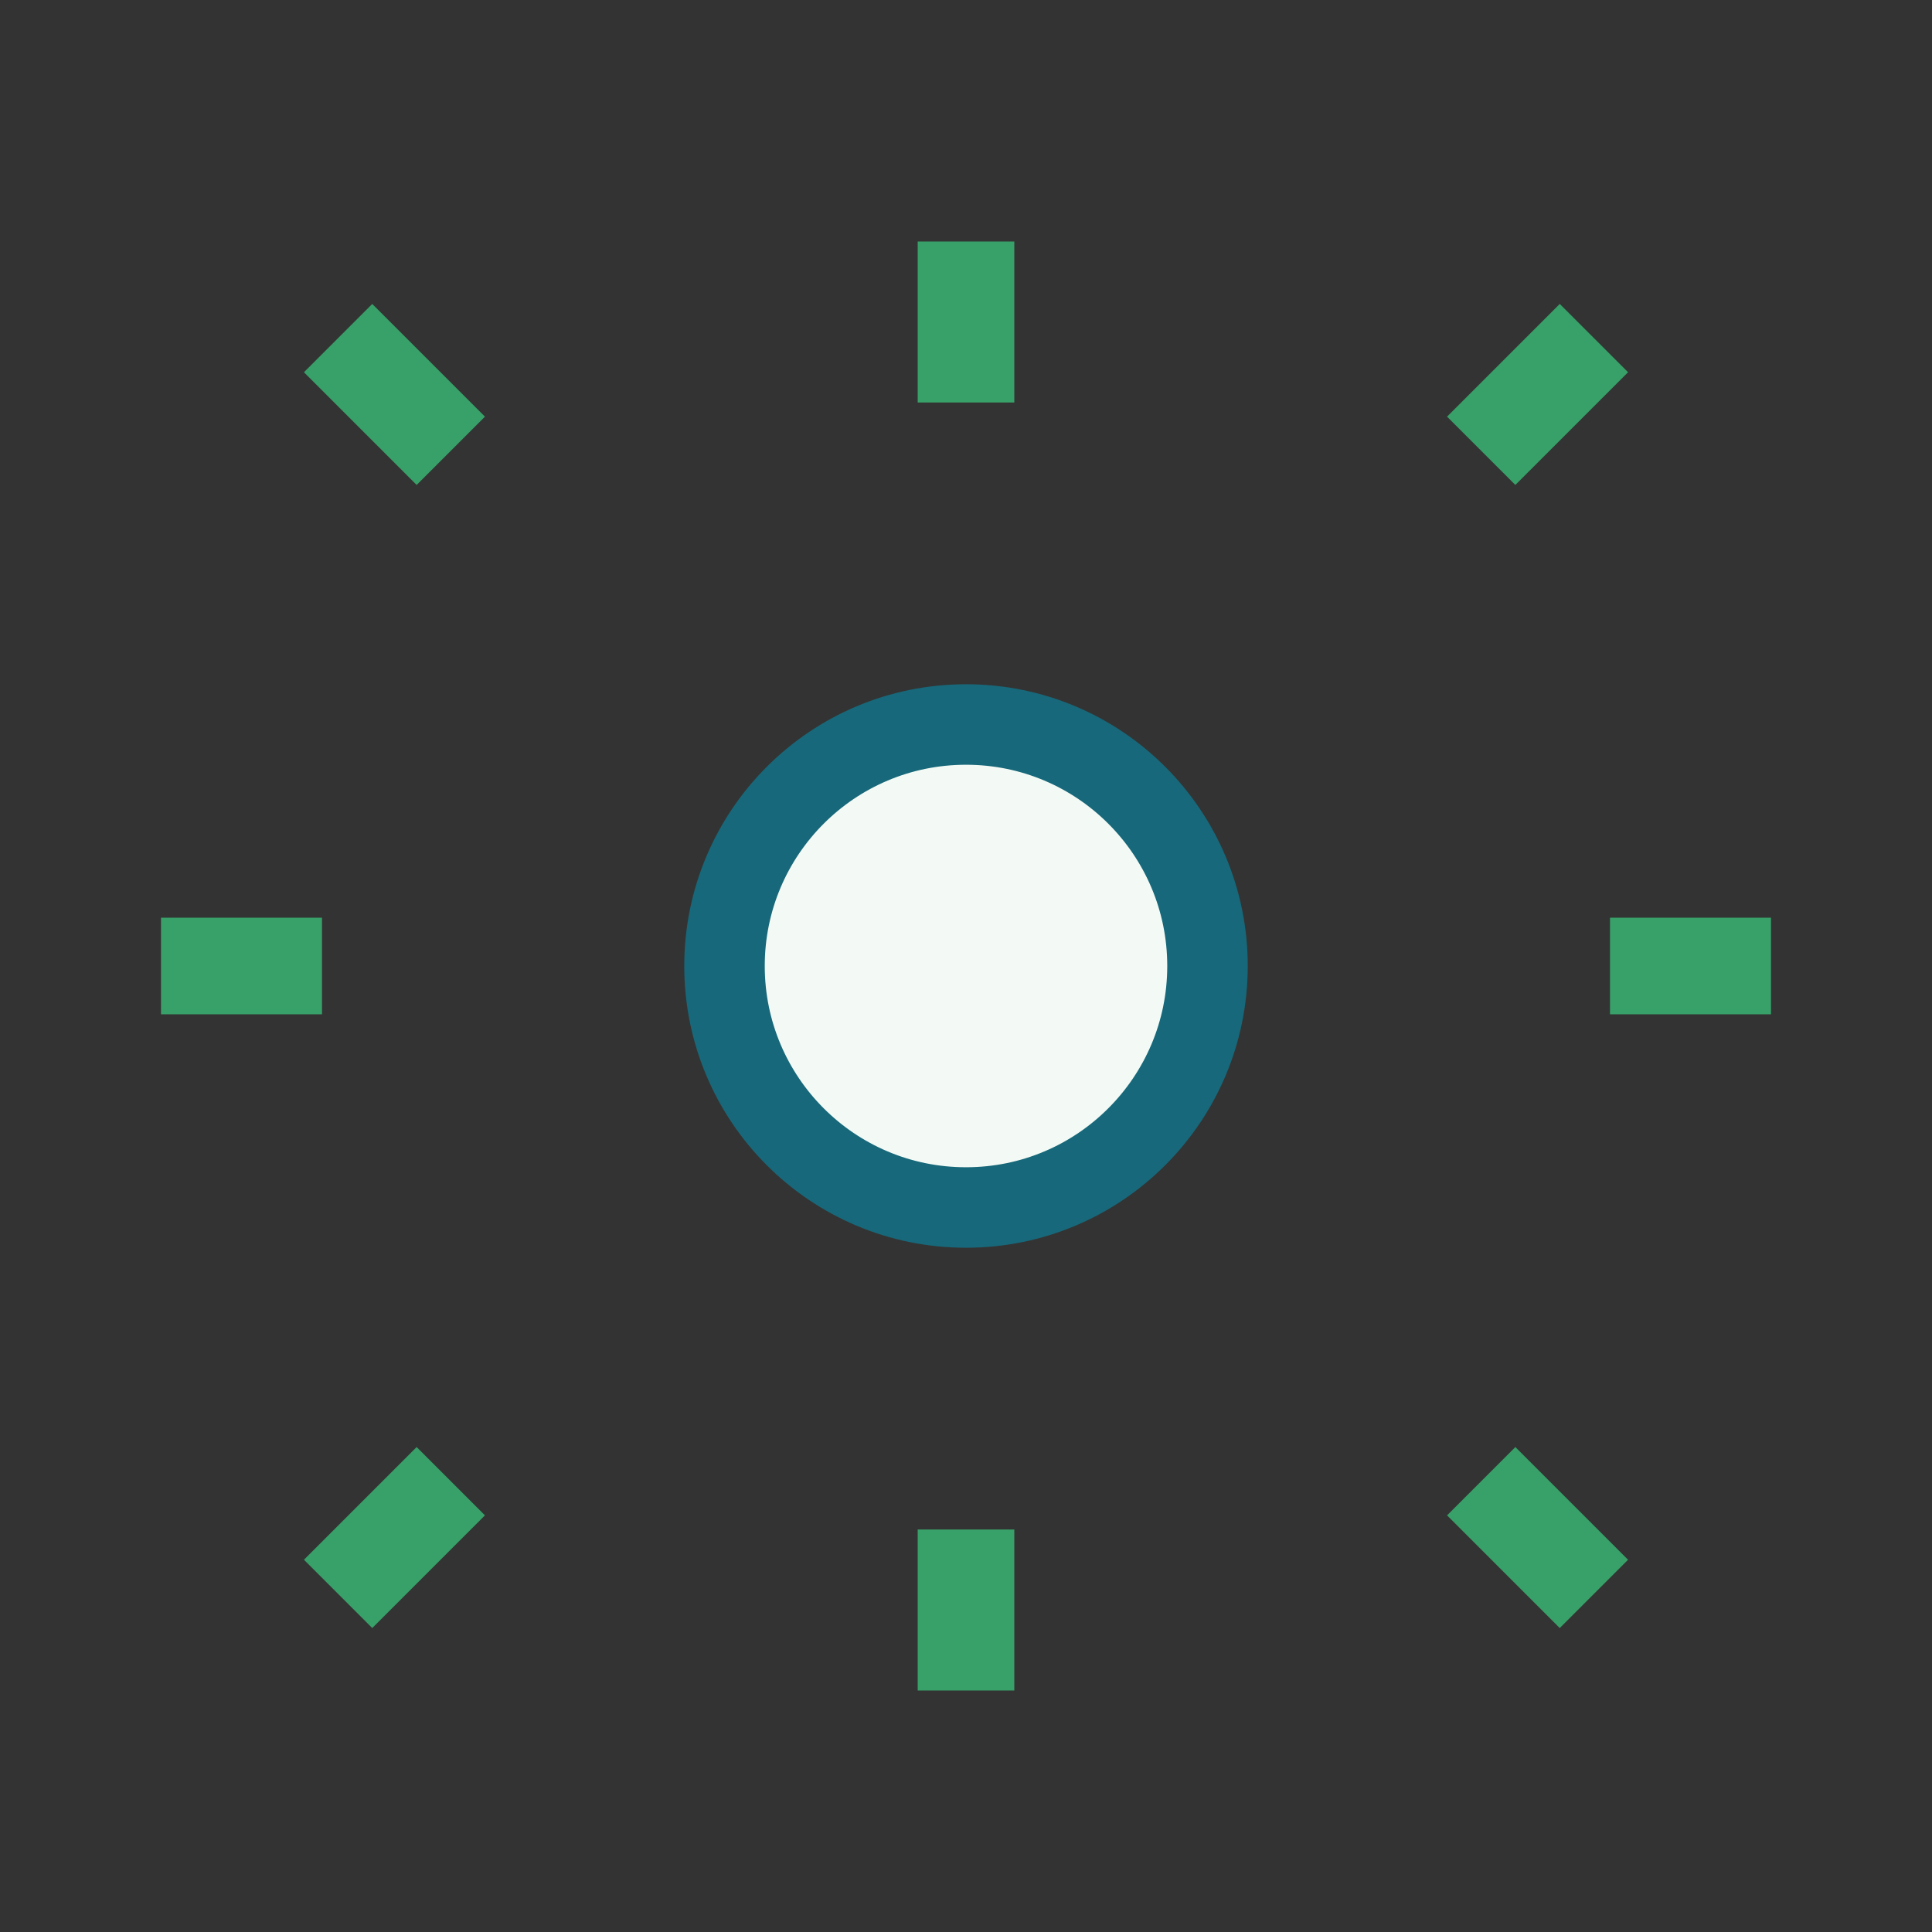 <?xml version="1.0" encoding="UTF-8"?>
<svg xmlns="http://www.w3.org/2000/svg" width="24" height="24" viewBox="0 0 24 24"><rect x="0" y="0" width="24" height="24" fill="#333333" stroke="none"/><circle cx="12" cy="12" r="3" fill="#F3FAF5" stroke="#17687A" stroke-width="1"/><g stroke="#38A169" stroke-width="1.2"><path d="M12 5V3"/><path d="M12 21v-2"/><path d="M4 12H2"/><path d="M22 12h-2"/><path d="M5.6 5.6L4.2 4.2"/><path d="M19.8 19.8l-1.4-1.4"/><path d="M5.6 18.4L4.2 19.8"/><path d="M19.8 4.2l-1.4 1.4"/></g></svg>